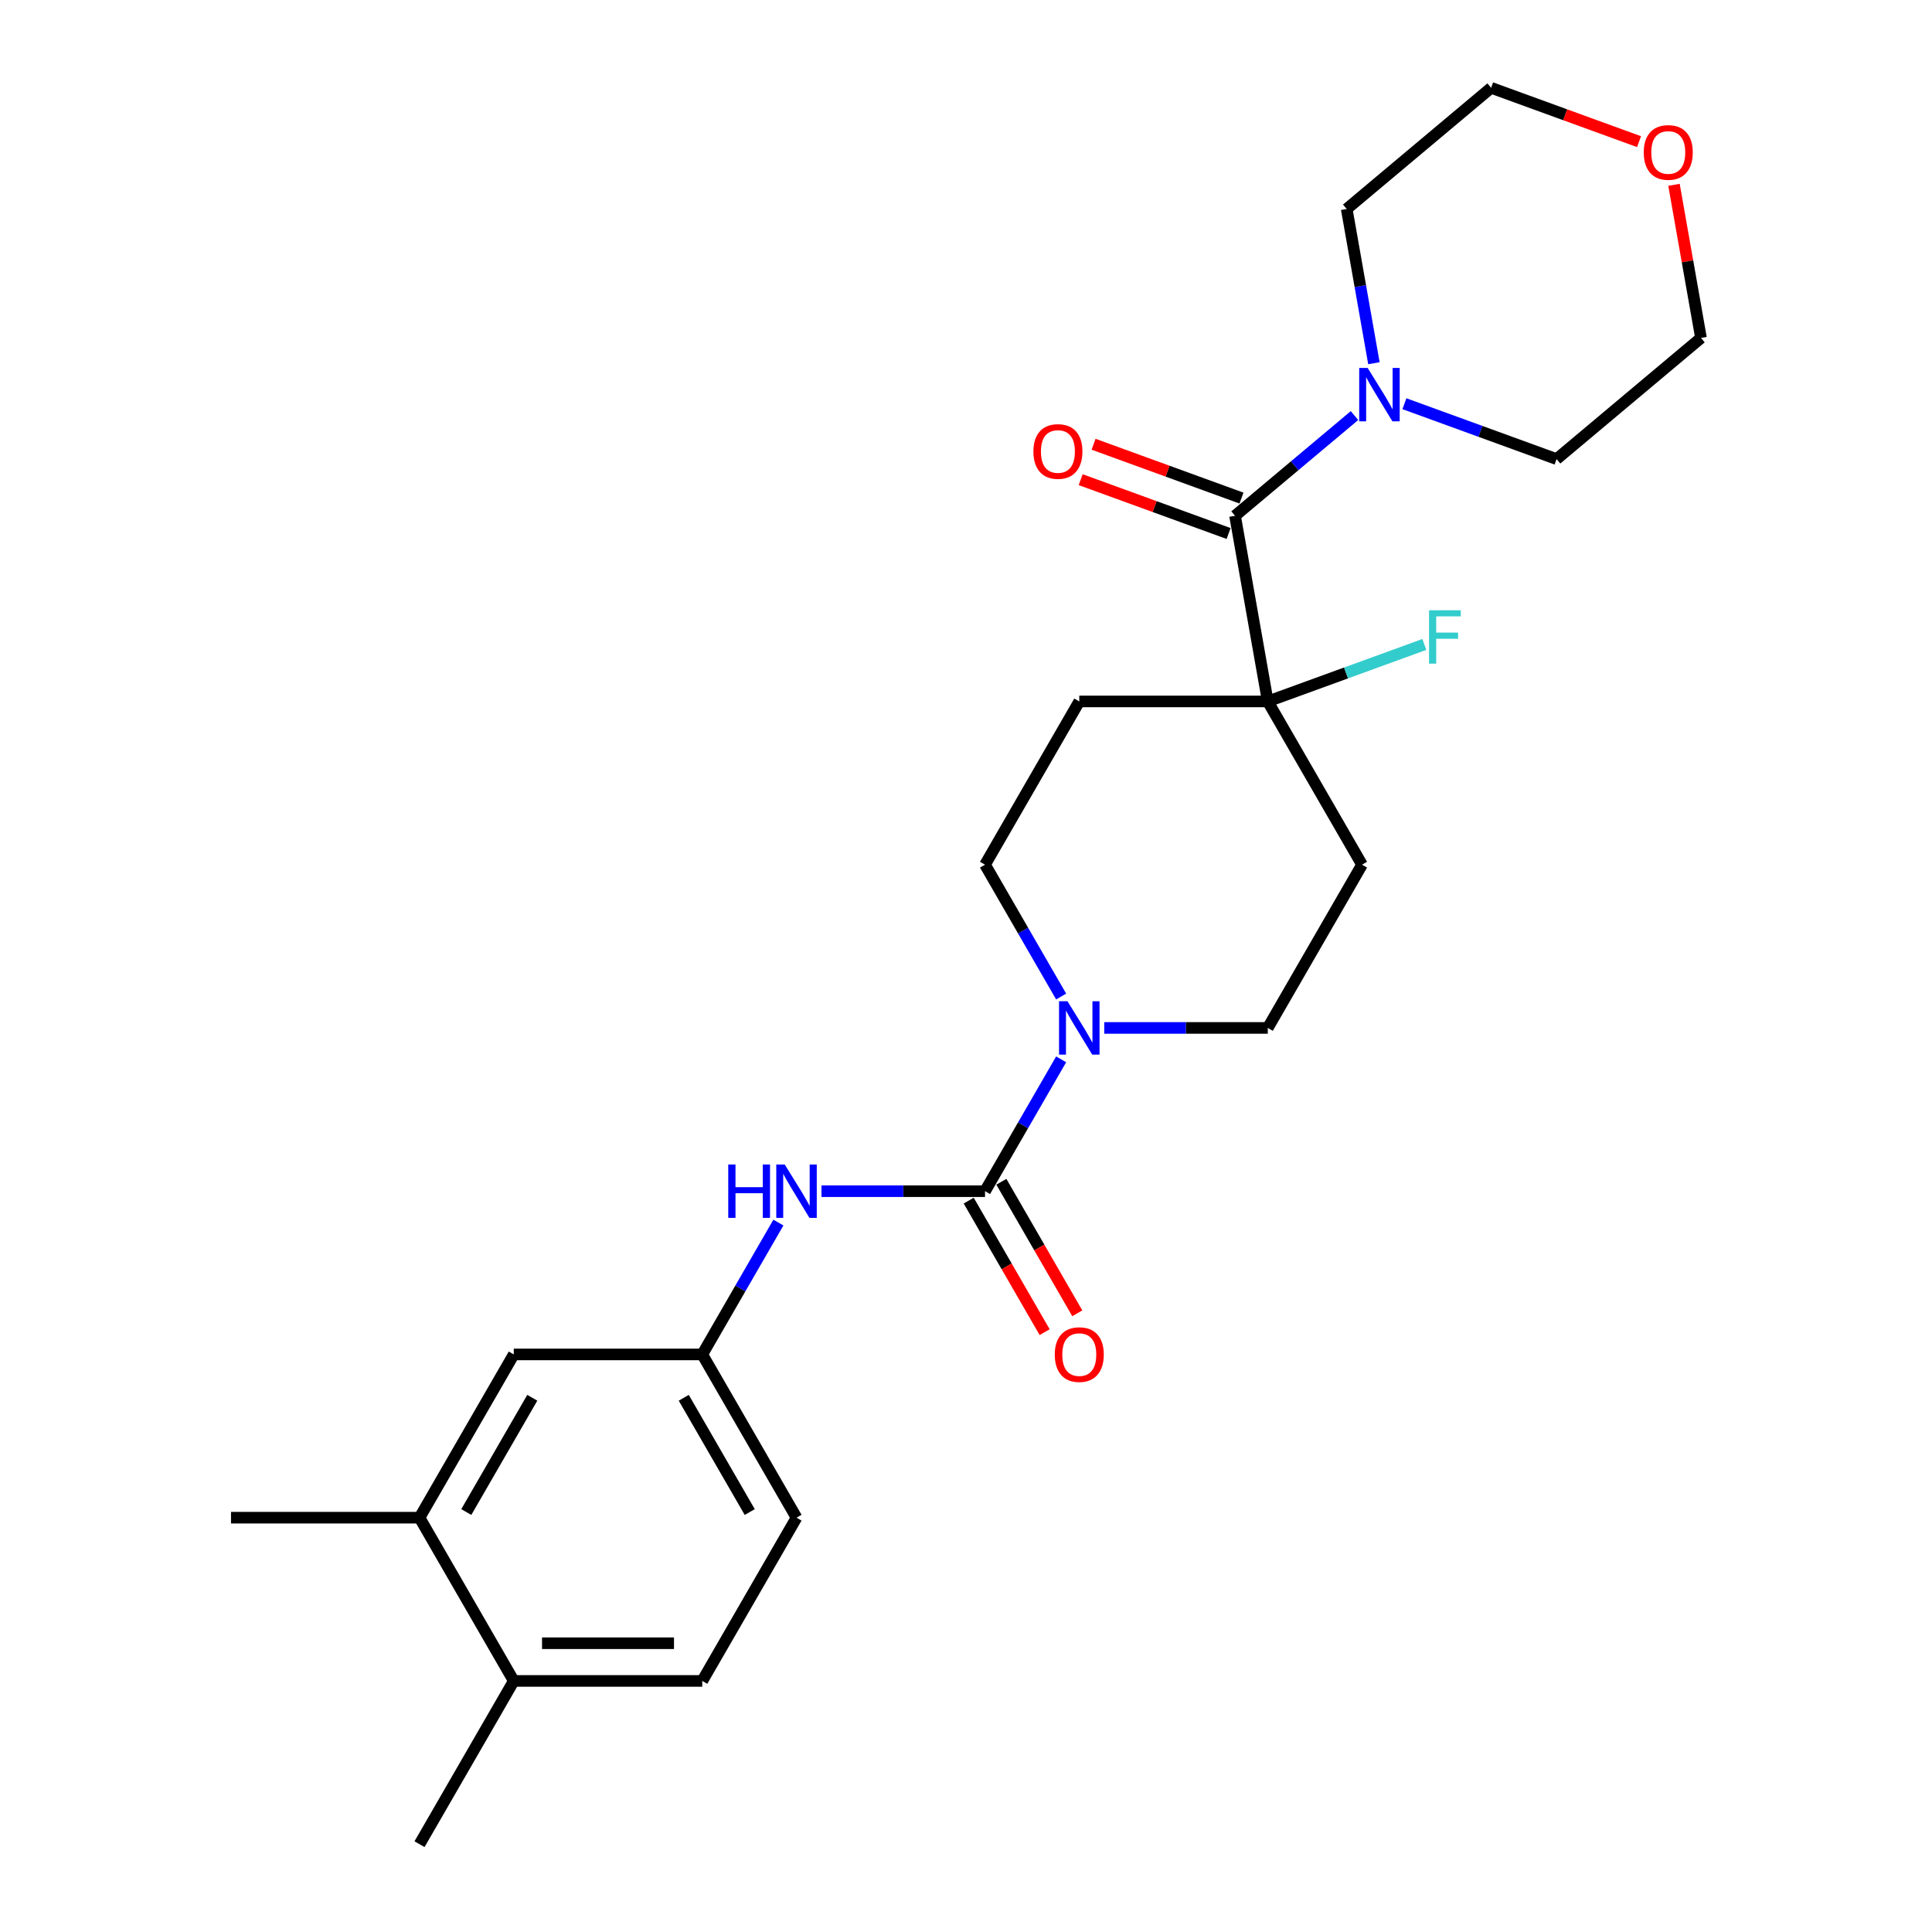 <?xml version='1.0' encoding='iso-8859-1'?>
<svg version='1.1' baseProfile='full'
              xmlns='http://www.w3.org/2000/svg'
                      xmlns:rdkit='http://www.rdkit.org/xml'
                      xmlns:xlink='http://www.w3.org/1999/xlink'
                  xml:space='preserve'
width='1000px' height='1000px' viewBox='0 0 1000 1000'>
<!-- END OF HEADER -->
<rect style='opacity:1.0;fill:#FFFFFF;stroke:none' width='1000' height='1000' x='0' y='0'> </rect>
<path class='bond-1' d='M 509.848,616.555 L 529.548,582.434' style='fill:none;fill-rule:evenodd;stroke:#000000;stroke-width:6px;stroke-linecap:butt;stroke-linejoin:miter;stroke-opacity:1' />
<path class='bond-1' d='M 529.548,582.434 L 549.248,548.312' style='fill:none;fill-rule:evenodd;stroke:#0000FF;stroke-width:6px;stroke-linecap:butt;stroke-linejoin:miter;stroke-opacity:1' />
<path class='bond-4' d='M 509.848,616.555 L 467.522,616.555' style='fill:none;fill-rule:evenodd;stroke:#000000;stroke-width:6px;stroke-linecap:butt;stroke-linejoin:miter;stroke-opacity:1' />
<path class='bond-4' d='M 467.522,616.555 L 425.197,616.555' style='fill:none;fill-rule:evenodd;stroke:#0000FF;stroke-width:6px;stroke-linecap:butt;stroke-linejoin:miter;stroke-opacity:1' />
<path class='bond-10' d='M 501.398,621.433 L 521.053,655.477' style='fill:none;fill-rule:evenodd;stroke:#000000;stroke-width:6px;stroke-linecap:butt;stroke-linejoin:miter;stroke-opacity:1' />
<path class='bond-10' d='M 521.053,655.477 L 540.708,689.52' style='fill:none;fill-rule:evenodd;stroke:#FF0000;stroke-width:6px;stroke-linecap:butt;stroke-linejoin:miter;stroke-opacity:1' />
<path class='bond-10' d='M 518.298,611.676 L 537.953,645.72' style='fill:none;fill-rule:evenodd;stroke:#000000;stroke-width:6px;stroke-linecap:butt;stroke-linejoin:miter;stroke-opacity:1' />
<path class='bond-10' d='M 537.953,645.72 L 557.608,679.763' style='fill:none;fill-rule:evenodd;stroke:#FF0000;stroke-width:6px;stroke-linecap:butt;stroke-linejoin:miter;stroke-opacity:1' />
<path class='bond-0' d='M 639.259,266.975 L 656.202,363.062' style='fill:none;fill-rule:evenodd;stroke:#000000;stroke-width:6px;stroke-linecap:butt;stroke-linejoin:miter;stroke-opacity:1' />
<path class='bond-3' d='M 639.259,266.975 L 670.172,241.036' style='fill:none;fill-rule:evenodd;stroke:#000000;stroke-width:6px;stroke-linecap:butt;stroke-linejoin:miter;stroke-opacity:1' />
<path class='bond-3' d='M 670.172,241.036 L 701.084,215.098' style='fill:none;fill-rule:evenodd;stroke:#0000FF;stroke-width:6px;stroke-linecap:butt;stroke-linejoin:miter;stroke-opacity:1' />
<path class='bond-12' d='M 642.597,257.806 L 604.316,243.873' style='fill:none;fill-rule:evenodd;stroke:#000000;stroke-width:6px;stroke-linecap:butt;stroke-linejoin:miter;stroke-opacity:1' />
<path class='bond-12' d='M 604.316,243.873 L 566.035,229.94' style='fill:none;fill-rule:evenodd;stroke:#FF0000;stroke-width:6px;stroke-linecap:butt;stroke-linejoin:miter;stroke-opacity:1' />
<path class='bond-12' d='M 635.922,276.143 L 597.641,262.21' style='fill:none;fill-rule:evenodd;stroke:#000000;stroke-width:6px;stroke-linecap:butt;stroke-linejoin:miter;stroke-opacity:1' />
<path class='bond-12' d='M 597.641,262.21 L 559.36,248.277' style='fill:none;fill-rule:evenodd;stroke:#FF0000;stroke-width:6px;stroke-linecap:butt;stroke-linejoin:miter;stroke-opacity:1' />
<path class='bond-8' d='M 571.551,532.057 L 613.877,532.057' style='fill:none;fill-rule:evenodd;stroke:#0000FF;stroke-width:6px;stroke-linecap:butt;stroke-linejoin:miter;stroke-opacity:1' />
<path class='bond-8' d='M 613.877,532.057 L 656.202,532.057' style='fill:none;fill-rule:evenodd;stroke:#000000;stroke-width:6px;stroke-linecap:butt;stroke-linejoin:miter;stroke-opacity:1' />
<path class='bond-9' d='M 549.248,515.802 L 529.548,481.681' style='fill:none;fill-rule:evenodd;stroke:#0000FF;stroke-width:6px;stroke-linecap:butt;stroke-linejoin:miter;stroke-opacity:1' />
<path class='bond-9' d='M 529.548,481.681 L 509.848,447.56' style='fill:none;fill-rule:evenodd;stroke:#000000;stroke-width:6px;stroke-linecap:butt;stroke-linejoin:miter;stroke-opacity:1' />
<path class='bond-2' d='M 656.202,363.062 L 558.633,363.062' style='fill:none;fill-rule:evenodd;stroke:#000000;stroke-width:6px;stroke-linecap:butt;stroke-linejoin:miter;stroke-opacity:1' />
<path class='bond-17' d='M 656.202,363.062 L 696.718,348.315' style='fill:none;fill-rule:evenodd;stroke:#000000;stroke-width:6px;stroke-linecap:butt;stroke-linejoin:miter;stroke-opacity:1' />
<path class='bond-17' d='M 696.718,348.315 L 737.233,333.569' style='fill:none;fill-rule:evenodd;stroke:#33CCCC;stroke-width:6px;stroke-linecap:butt;stroke-linejoin:miter;stroke-opacity:1' />
<path class='bond-25' d='M 656.202,363.062 L 704.987,447.56' style='fill:none;fill-rule:evenodd;stroke:#000000;stroke-width:6px;stroke-linecap:butt;stroke-linejoin:miter;stroke-opacity:1' />
<path class='bond-19' d='M 711.136,188.003 L 704.098,148.087' style='fill:none;fill-rule:evenodd;stroke:#0000FF;stroke-width:6px;stroke-linecap:butt;stroke-linejoin:miter;stroke-opacity:1' />
<path class='bond-19' d='M 704.098,148.087 L 697.059,108.171' style='fill:none;fill-rule:evenodd;stroke:#000000;stroke-width:6px;stroke-linecap:butt;stroke-linejoin:miter;stroke-opacity:1' />
<path class='bond-20' d='M 726.92,208.96 L 766.304,223.294' style='fill:none;fill-rule:evenodd;stroke:#0000FF;stroke-width:6px;stroke-linecap:butt;stroke-linejoin:miter;stroke-opacity:1' />
<path class='bond-20' d='M 766.304,223.294 L 805.687,237.629' style='fill:none;fill-rule:evenodd;stroke:#000000;stroke-width:6px;stroke-linecap:butt;stroke-linejoin:miter;stroke-opacity:1' />
<path class='bond-11' d='M 402.894,632.81 L 383.194,666.931' style='fill:none;fill-rule:evenodd;stroke:#0000FF;stroke-width:6px;stroke-linecap:butt;stroke-linejoin:miter;stroke-opacity:1' />
<path class='bond-11' d='M 383.194,666.931 L 363.494,701.052' style='fill:none;fill-rule:evenodd;stroke:#000000;stroke-width:6px;stroke-linecap:butt;stroke-linejoin:miter;stroke-opacity:1' />
<path class='bond-5' d='M 704.987,447.56 L 656.202,532.057' style='fill:none;fill-rule:evenodd;stroke:#000000;stroke-width:6px;stroke-linecap:butt;stroke-linejoin:miter;stroke-opacity:1' />
<path class='bond-6' d='M 558.633,363.062 L 509.848,447.56' style='fill:none;fill-rule:evenodd;stroke:#000000;stroke-width:6px;stroke-linecap:butt;stroke-linejoin:miter;stroke-opacity:1' />
<path class='bond-7' d='M 217.14,785.55 L 265.924,701.052' style='fill:none;fill-rule:evenodd;stroke:#000000;stroke-width:6px;stroke-linecap:butt;stroke-linejoin:miter;stroke-opacity:1' />
<path class='bond-7' d='M 241.357,782.632 L 275.506,723.484' style='fill:none;fill-rule:evenodd;stroke:#000000;stroke-width:6px;stroke-linecap:butt;stroke-linejoin:miter;stroke-opacity:1' />
<path class='bond-21' d='M 217.14,785.55 L 119.57,785.55' style='fill:none;fill-rule:evenodd;stroke:#000000;stroke-width:6px;stroke-linecap:butt;stroke-linejoin:miter;stroke-opacity:1' />
<path class='bond-26' d='M 217.14,785.55 L 265.924,870.048' style='fill:none;fill-rule:evenodd;stroke:#000000;stroke-width:6px;stroke-linecap:butt;stroke-linejoin:miter;stroke-opacity:1' />
<path class='bond-13' d='M 363.494,701.052 L 265.924,701.052' style='fill:none;fill-rule:evenodd;stroke:#000000;stroke-width:6px;stroke-linecap:butt;stroke-linejoin:miter;stroke-opacity:1' />
<path class='bond-18' d='M 363.494,701.052 L 412.279,785.55' style='fill:none;fill-rule:evenodd;stroke:#000000;stroke-width:6px;stroke-linecap:butt;stroke-linejoin:miter;stroke-opacity:1' />
<path class='bond-18' d='M 353.912,723.484 L 388.061,782.632' style='fill:none;fill-rule:evenodd;stroke:#000000;stroke-width:6px;stroke-linecap:butt;stroke-linejoin:miter;stroke-opacity:1' />
<path class='bond-14' d='M 265.924,870.048 L 363.494,870.048' style='fill:none;fill-rule:evenodd;stroke:#000000;stroke-width:6px;stroke-linecap:butt;stroke-linejoin:miter;stroke-opacity:1' />
<path class='bond-14' d='M 280.56,850.534 L 348.858,850.534' style='fill:none;fill-rule:evenodd;stroke:#000000;stroke-width:6px;stroke-linecap:butt;stroke-linejoin:miter;stroke-opacity:1' />
<path class='bond-24' d='M 265.924,870.048 L 217.14,954.545' style='fill:none;fill-rule:evenodd;stroke:#000000;stroke-width:6px;stroke-linecap:butt;stroke-linejoin:miter;stroke-opacity:1' />
<path class='bond-15' d='M 866.457,95.666 L 873.443,135.289' style='fill:none;fill-rule:evenodd;stroke:#FF0000;stroke-width:6px;stroke-linecap:butt;stroke-linejoin:miter;stroke-opacity:1' />
<path class='bond-15' d='M 873.443,135.289 L 880.43,174.912' style='fill:none;fill-rule:evenodd;stroke:#000000;stroke-width:6px;stroke-linecap:butt;stroke-linejoin:miter;stroke-opacity:1' />
<path class='bond-27' d='M 848.364,73.321 L 810.083,59.388' style='fill:none;fill-rule:evenodd;stroke:#FF0000;stroke-width:6px;stroke-linecap:butt;stroke-linejoin:miter;stroke-opacity:1' />
<path class='bond-27' d='M 810.083,59.388 L 771.802,45.455' style='fill:none;fill-rule:evenodd;stroke:#000000;stroke-width:6px;stroke-linecap:butt;stroke-linejoin:miter;stroke-opacity:1' />
<path class='bond-16' d='M 363.494,870.048 L 412.279,785.55' style='fill:none;fill-rule:evenodd;stroke:#000000;stroke-width:6px;stroke-linecap:butt;stroke-linejoin:miter;stroke-opacity:1' />
<path class='bond-22' d='M 697.059,108.171 L 771.802,45.455' style='fill:none;fill-rule:evenodd;stroke:#000000;stroke-width:6px;stroke-linecap:butt;stroke-linejoin:miter;stroke-opacity:1' />
<path class='bond-23' d='M 805.687,237.629 L 880.43,174.912' style='fill:none;fill-rule:evenodd;stroke:#000000;stroke-width:6px;stroke-linecap:butt;stroke-linejoin:miter;stroke-opacity:1' />
<path  class='atom-2' d='M 552.525 518.241
L 561.579 532.877
Q 562.477 534.321, 563.921 536.936
Q 565.365 539.551, 565.443 539.707
L 565.443 518.241
L 569.112 518.241
L 569.112 545.873
L 565.326 545.873
L 555.608 529.872
Q 554.476 527.998, 553.266 525.852
Q 552.096 523.705, 551.744 523.042
L 551.744 545.873
L 548.154 545.873
L 548.154 518.241
L 552.525 518.241
' fill='#0000FF'/>
<path  class='atom-4' d='M 707.894 190.442
L 716.949 205.078
Q 717.846 206.522, 719.29 209.137
Q 720.734 211.752, 720.812 211.908
L 720.812 190.442
L 724.481 190.442
L 724.481 218.074
L 720.695 218.074
L 710.977 202.073
Q 709.846 200.199, 708.636 198.053
Q 707.465 195.906, 707.114 195.243
L 707.114 218.074
L 703.523 218.074
L 703.523 190.442
L 707.894 190.442
' fill='#0000FF'/>
<path  class='atom-5' d='M 376.939 602.739
L 380.686 602.739
L 380.686 614.486
L 394.814 614.486
L 394.814 602.739
L 398.56 602.739
L 398.56 630.371
L 394.814 630.371
L 394.814 617.609
L 380.686 617.609
L 380.686 630.371
L 376.939 630.371
L 376.939 602.739
' fill='#0000FF'/>
<path  class='atom-5' d='M 406.171 602.739
L 415.225 617.374
Q 416.123 618.818, 417.567 621.433
Q 419.011 624.048, 419.089 624.204
L 419.089 602.739
L 422.757 602.739
L 422.757 630.371
L 418.972 630.371
L 409.254 614.369
Q 408.122 612.496, 406.912 610.349
Q 405.741 608.203, 405.39 607.539
L 405.39 630.371
L 401.8 630.371
L 401.8 602.739
L 406.171 602.739
' fill='#0000FF'/>
<path  class='atom-11' d='M 545.949 701.131
Q 545.949 694.496, 549.227 690.788
Q 552.505 687.081, 558.633 687.081
Q 564.76 687.081, 568.038 690.788
Q 571.317 694.496, 571.317 701.131
Q 571.317 707.843, 567.999 711.668
Q 564.682 715.454, 558.633 715.454
Q 552.544 715.454, 549.227 711.668
Q 545.949 707.882, 545.949 701.131
M 558.633 712.332
Q 562.848 712.332, 565.111 709.522
Q 567.414 706.672, 567.414 701.131
Q 567.414 695.706, 565.111 692.974
Q 562.848 690.203, 558.633 690.203
Q 554.418 690.203, 552.115 692.935
Q 549.852 695.667, 549.852 701.131
Q 549.852 706.712, 552.115 709.522
Q 554.418 712.332, 558.633 712.332
' fill='#FF0000'/>
<path  class='atom-13' d='M 534.89 233.682
Q 534.89 227.047, 538.168 223.34
Q 541.447 219.632, 547.574 219.632
Q 553.702 219.632, 556.98 223.34
Q 560.258 227.047, 560.258 233.682
Q 560.258 240.395, 556.941 244.219
Q 553.623 248.005, 547.574 248.005
Q 541.486 248.005, 538.168 244.219
Q 534.89 240.434, 534.89 233.682
M 547.574 244.883
Q 551.789 244.883, 554.053 242.073
Q 556.355 239.224, 556.355 233.682
Q 556.355 228.257, 554.053 225.525
Q 551.789 222.754, 547.574 222.754
Q 543.359 222.754, 541.057 225.486
Q 538.793 228.218, 538.793 233.682
Q 538.793 239.263, 541.057 242.073
Q 543.359 244.883, 547.574 244.883
' fill='#FF0000'/>
<path  class='atom-16' d='M 850.803 78.903
Q 850.803 72.269, 854.081 68.561
Q 857.36 64.853, 863.487 64.853
Q 869.615 64.853, 872.893 68.561
Q 876.171 72.269, 876.171 78.903
Q 876.171 85.616, 872.854 89.441
Q 869.536 93.227, 863.487 93.227
Q 857.399 93.227, 854.081 89.441
Q 850.803 85.655, 850.803 78.903
M 863.487 90.104
Q 867.702 90.104, 869.966 87.294
Q 872.268 84.445, 872.268 78.903
Q 872.268 73.478, 869.966 70.746
Q 867.702 67.975, 863.487 67.975
Q 859.272 67.975, 856.97 70.707
Q 854.706 73.439, 854.706 78.903
Q 854.706 84.484, 856.97 87.294
Q 859.272 90.104, 863.487 90.104
' fill='#FF0000'/>
<path  class='atom-18' d='M 739.672 315.875
L 756.103 315.875
L 756.103 319.037
L 743.38 319.037
L 743.38 327.428
L 754.698 327.428
L 754.698 330.628
L 743.38 330.628
L 743.38 343.507
L 739.672 343.507
L 739.672 315.875
' fill='#33CCCC'/>
</svg>
